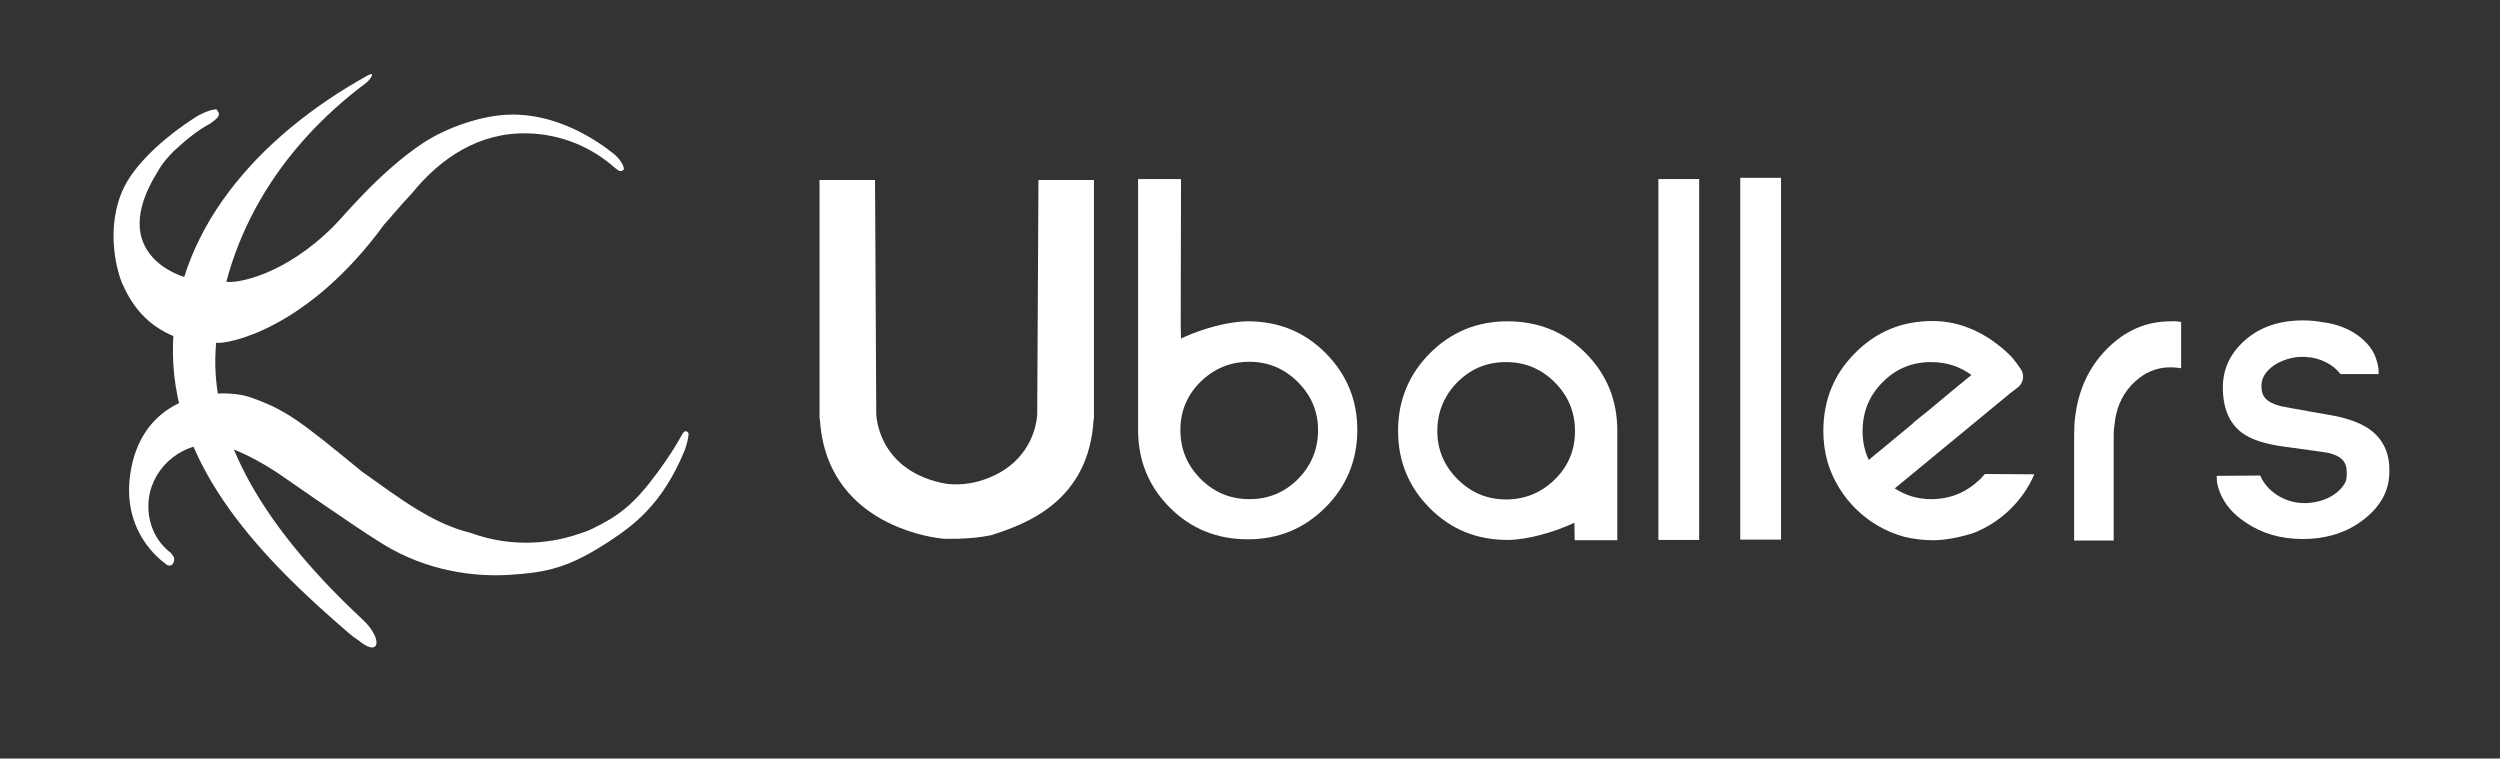 <?xml version="1.0" encoding="utf-8"?>
<!-- Generator: Adobe Illustrator 22.1.0, SVG Export Plug-In . SVG Version: 6.00 Build 0)  -->
<svg version="1.1" id="Calque_1" xmlns="http://www.w3.org/2000/svg" xmlns:xlink="http://www.w3.org/1999/xlink" x="0px" y="0px"
	 viewBox="0 0 815.4 247.4" style="enable-background:new 0 0 815.4 247.4;" xml:space="preserve">
<rect x="0" y="0" width="815.4" height="247.4" fill="#333333" stroke="none"/>
<style type="text/css">
	.st0{display:none;opacity:0.2;}
</style>
<g id="UBALLERS" fill="white">
	<g>
		<path class="st0" d="M346.1,57.7v72.7c0,12.1-4.2,17.1-8.3,20.9c-4.1,3.8-10.7,7.6-19.7,7.9c-9.1,0.3-15.5-4.1-19.7-7.9
			c-4.1-3.8-8.3-8.8-8.3-20.9V57.7h-15.5v76.6c0,11.1,4.1,20.6,12.4,28.3c8.2,7.7,18.3,11.6,30.1,11.6c0.3,0,0.7,0,1,0
			c0.3,0,0.7,0,1,0c11.8,0,21.9-3.9,30.1-11.6c8.2-7.7,12.4-17.1,12.4-28.3V57.7H346.1z"/>
		<path d="M554.2,176.1h-13.3V58.4h13.3V176.1z"/>
		<path d="M711.4,105v15.1c-1.2-0.2-2.3-0.3-3.5-0.3c-4.4,0-8.3,1.6-11.7,4.8c-3.4,3.2-5.5,7.2-6.3,12.1c-0.3,1.9-0.5,3.7-0.5,5.4
			v34.2h-12.9V142c0-2.3,0.1-4.2,0.3-5.7c1-8.9,4.4-16.4,10.3-22.4c6-6.1,12.9-9.1,20.9-9.1C709.1,104.7,710.2,104.8,711.4,105z"/>
		<path d="M580.9,176h-13.3V58h13.3V176z"/>
		<path d="M513.5,170.5l0.1,5.7h13.9v-35.7c0-10.1-3.5-18.5-10.4-25.4c-6.9-6.9-15.4-10.3-25.4-10.3c-10,0-18.4,3.5-25.3,10.4
			c-6.9,6.9-10.4,15.4-10.4,25.3c0,10,3.5,18.4,10.4,25.3c6.9,6.9,15.3,10.3,25.3,10.3C498.1,176.1,506.9,173.6,513.5,170.5z
			 M475.4,156.3c-4.4-4.4-6.6-9.6-6.6-15.7c0-6.2,2.2-11.5,6.5-15.9c4.4-4.4,9.6-6.6,15.9-6.6c6.2,0,11.5,2.2,15.9,6.6
			c4.4,4.4,6.6,9.7,6.6,15.9c0,6.2-2.2,11.5-6.6,15.8c-4.4,4.3-9.7,6.5-15.9,6.5C485.1,162.9,479.8,160.7,475.4,156.3z"/>
		<g>
			<path d="M773.1,140.2c-3.1-2.3-7.8-4-14.1-5c-4.4-0.8-7.7-1.3-10.1-1.8c0,0-0.1,0-0.1,0c-3.1-0.6-4.7-0.9-4.8-0.9
				c-5.1-1.3-6.4-3.4-6.4-6.4c0-0.1,0-0.2,0-0.3c-0.1-4,4-7.7,9.7-9c0.1,0,0.3-0.1,0.4-0.1c0.2,0,0.4-0.1,0.6-0.1
				c0.6-0.1,1.3-0.2,2-0.2c0.1,0,0.2,0,0.3,0c0.2,0,0.4,0,0.6,0c0.1,0,0.2,0,0.4,0c0.1,0,0.2,0,0.2,0c0,0,0,0,0,0
				c4.9,0.2,9.1,2.4,11.6,5.6l12.4,0c0-0.2,0-0.4,0-0.6c0-0.5,0-1-0.1-1.6c-0.2-1.4-0.7-2.8-1.3-4.3c-2.7-5.4-9.1-9.5-16.8-10.4
				c-2-0.4-4.2-0.6-6.4-0.6c-7.7,0-14,2.1-18.9,6.4c-4.8,4.2-7.3,9.3-7.3,15.5c0,6.7,2.1,11.7,6.3,14.8c3,2.2,7.7,3.7,13.9,4.5
				c7,0.9,12.7,1.8,14.2,2c4.2,1,6,2.9,6,6.2c0,2.1,0.2,3.3-2.3,5.9c-2.6,2.7-7.2,4.3-11.4,4.3c-7.1,0-12.5-4.4-14.3-8.6
				c0,0,0,0,0,0c0,0,0,0-0.1-0.1c-0.1-0.1-0.1-0.3-0.2-0.4l-0.1,0.1c0,0,0,0,0,0l0,0l0,0c0,0,0,0,0,0l-14,0.1c0,0.2,0,0.4,0,0.6
				c0,0.5,0.1,1.1,0.1,1.6c0.2,1,0.5,2.1,0.9,3.1l0,0c1.5,3.8,4.2,7.1,8.3,9.8c5.4,3.7,11.6,5.5,18.7,5.5c7.8,0,14.5-2.1,20-6.4
				c5.5-4.3,8.3-9.4,8.3-15.5C779.5,148,777.4,143.4,773.1,140.2z"/>
		</g>
		<path d="M432.3,115.1c-6.9-6.9-15.3-10.3-25.3-10.3c-6.4,0-15.2,2.5-21.8,5.6l-0.1-4.5l0.1-47.5l-14,0v47.4h0v34.4
			c0,10.1,3.5,18.5,10.4,25.4c6.9,6.9,15.4,10.3,25.4,10.3c10,0,18.4-3.5,25.3-10.4c6.9-6.9,10.4-15.4,10.4-25.3
			C442.7,130.4,439.2,122,432.3,115.1z M423.4,156.2c-4.4,4.4-9.6,6.6-15.9,6.6c-6.2,0-11.5-2.2-15.9-6.6c-4.4-4.4-6.6-9.7-6.6-15.9
			c0-6.2,2.2-11.5,6.6-15.8c4.4-4.3,9.7-6.5,15.9-6.5c6.1,0,11.4,2.2,15.8,6.6c4.4,4.4,6.6,9.6,6.6,15.7
			C429.9,146.5,427.7,151.8,423.4,156.2z"/>
		<path d="M647.4,154.6c-0.5,0.6-1,1.1-1.6,1.7c-4.4,4.3-9.7,6.5-15.9,6.5c-4.4,0-8.4-1.2-11.9-3.5l37.6-31l2.6-2
			c1.9-1.5,2.2-4.3,0.7-6.2c0,0-2.1-3.1-3.3-4.2c0,0,0,0,0,0c-0.1-0.1-0.1-0.1-0.2-0.2c0,0-0.1-0.1-0.1-0.1
			c-6.8-6.5-15.2-10.9-25-10.9c-10,0-18.4,3.5-25.3,10.5c-6.9,6.9-10.3,15.4-10.3,25.4c0,3.6,0.5,7,1.4,10.2
			c3.6,11.8,13.1,21.1,25.1,24.3c2.9,0.7,6,1.1,9.3,1.1c3.9,0,8.7-0.9,13.3-2.4c8.8-3.5,16-10.4,19.7-19.1L647.4,154.6z M614,124.7
			c4.3-4.4,9.6-6.6,15.8-6.6c5,0,9.4,1.4,13.2,4.2c-3.2,2.6-8.3,6.8-13.9,11.5l-4.6,3.7c-0.3,0.2-0.5,0.4-0.7,0.7
			c-5,4.2-10.1,8.3-14.3,11.8c-1.3-2.8-2-5.9-2-9.3C607.5,134.4,609.6,129.1,614,124.7z"/>
		<path d="M338.7,58.7l-0.4,76.2c0,0,0,16.4-18.8,22c-2.5,0.7-7.4,1.7-12.4,0.6c-21.2-4.7-21.3-22.6-21.3-22.6l-0.4-76.2h-18.1v77.9
			h0.1c1.8,30.8,29.6,37.5,37.9,38.8c1.5,0.2,2.3,0.3,2.3,0.3s8.1,0.4,15.5-1.1c11.8-3.7,32.1-11.2,33.6-37.9h0.1V58.7H338.7z"/>
	</g>
</g>
<g fill="white">
	<path d="M200.1,50.1c-5.3-4.2-18.3-13.2-34-12.7c-8.5,0.2-20,3.9-28.2,9.3c-14.2,9.5-25.4,23.4-29,27C93,89.7,77.4,92.5,73.8,91.9
		l-6.5-0.6l-6.5-0.8c0,0-0.1,0-0.1,0c-1.3-0.3-26.1-7.4-9.4-34.3c0.8-1.4,1.7-2.8,2.8-4.1c0.2-0.2,1.2-1.4,1.5-1.7
		c0.7-0.8,1.5-1.5,2.3-2.2c5.9-5.5,10.3-7.7,10.7-7.9c0.1,0,0.1-0.1,0.1-0.1c1.8-1.3,3.7-2.6,2.1-4.2c0.2-0.9-3.9,0.2-7.3,2.4
		C55.7,43.4,45,52,40.5,61c-6.8,14-1.7,29.1-0.7,31.3c2.4,5.4,7.4,15.2,21.2,18.8c0.1,0,0.1,0,0.2,0l9.2,0.7c3.4,0.6,29.7-4,55-38.7
		c0,0,0-0.1,0.1-0.1c0.6-0.5,4.1-4.9,8.8-9.9c9.4-11.6,22.1-20.1,38-19.6c10.9,0.3,20.8,4.6,28.2,11.2c0.4,0.3,0.8,0.6,1.2,0.9
		c0.4,0.3,1.3,0.3,1.6-0.2l0.2-0.2C203.5,53.6,201.6,51.3,200.1,50.1z"/>
	<path d="M223.4,140.7C223.4,140.7,223.4,140.7,223.4,140.7c-1.1,0.4-1.4,3.1-8.8,13.2c-7.9,10.8-12.9,14.4-21.3,18.5
		c-1.4,0.7-2.9,1.2-4.4,1.7c-4.4,1.5-9.1,2.5-14,2.8c-7.6,0.5-14.9-0.7-21.4-3.1c-12.4-3-22.8-11-35.6-20.1c0,0-0.1-0.1-0.1-0.1
		c-19.8-16.2-24.3-19.8-35.8-23.9c-9.9-3.5-33.3-1.7-38.8,21.2c-5.3,22.1,10.1,32.5,11.1,33.2c0,0,0.1,0.1,0.1,0.1l0,0
		c0.5,0.4,1.3,0.4,1.8-0.1c0.4-0.4,0.6-1,0.6-1.6c0-0.7,0.2-0.4-1-2.1c-4.9-3.7-7.6-9.5-7.4-15.9c0.3-10.9,9.9-20,21.1-19.6
		c4.5,0.1,12.7,4,19.9,8.6c0.7,0.3,24.4,17.1,35.4,23.9c14.4,8.9,29.9,10.8,41.2,10.1c12.1-0.8,19.1-2,32.8-11
		c7.1-4.7,17.1-11.5,24.5-29.6c0.8-2.1,1.2-4.2,1.3-5.4C224.5,141,224,140.5,223.4,140.7z M47,162l0.1,1.4
		C47.1,162.9,47.1,162.5,47,162z"/>
	<g>
		<path d="M119.6,24.8c-34.9,19.4-63.7,50.8-63.2,90.5c0.5,37.7,29.3,67.1,57.6,91.4c7.7,6.6,9.4,0.3,2-6.4
			c-37.1-33.3-51.1-62.1-49.6-87c2.1-35.7,22.1-65.2,52-85.8C120.6,26,121.4,23.8,119.6,24.8L119.6,24.8z"/>
	</g>
	<g>
		<path d="M120.4,24.4C87.3,44.5,60,76.6,60.8,116.7c0.8,38.1,28.4,67.5,55.6,91.7c7.4,6.6,8.9,0.2,1.8-6.4
			c-35.6-33.2-49.2-62.1-47.9-87.4c1.8-36.1,20.6-66.2,48.9-87.4C121.3,25.6,122.1,23.4,120.4,24.4L120.4,24.4z"/>
	</g>
</g>
</svg>
